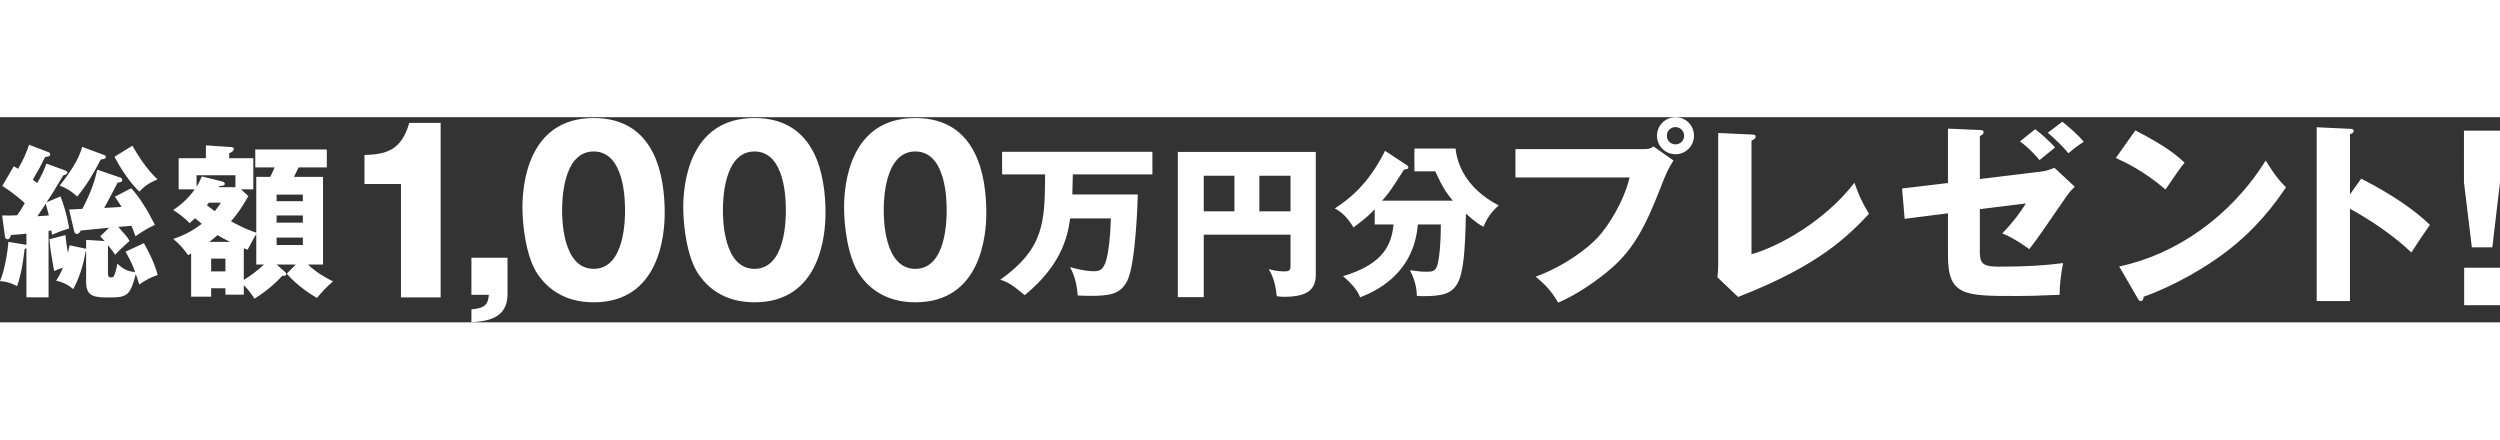 <svg xmlns="http://www.w3.org/2000/svg" id="top_info02" width="640" viewBox="0 0 1371.45 112.52"><rect x="0" y="0" width="1371.45" height="112.52" fill="#333333" stroke="none"/><defs><style>.cls-1{fill:#fff;stroke-width:0}</style></defs><path d="M35.1 28.96c1.53.54 1.89.9 1.89 1.35 0 .27-.18 1.08-2.34 1.62-4.86 8.28-5.58 9.45-9.09 14.76l7.65-3.24c1.62 4.23 3.24 9.09 4.77 17.55-4.23 1.26-6.84 2.34-9.45 3.51-.09-.63-.27-1.8-.36-2.43-.9.18-1.17.18-1.53.27V98.8H14.49V71.89c-.18.09-.36.18-.99.36-1.44 12.6-3.15 17.55-4.14 20.43-2.88-1.53-5.22-2.43-9.36-2.79 2.43-5.4 4.23-15.84 4.59-21.51L14.4 70l.09.09v-6.21c-.81.09-4.86.54-8.46.72-.45 1.35-.81 2.34-1.89 2.34s-1.35-.9-1.44-1.62L1.17 53.89c4.14.09 4.86.09 8.28-.09 1.35-1.89 2.25-3.42 4.14-6.66-.81-.81-5.67-5.22-12.33-9.45l6.3-10.8c1.17.63 1.35.81 2.34 1.44 2.88-5.04 4.41-8.19 6.03-13.23l10.8 4.14c.45.18.81.63.81 1.08 0 1.08-.63 1.17-2.79 1.53-2.61 5.31-3.24 6.39-6.75 12.42.36.27 2.07 1.62 2.43 1.89 2.7-4.86 3.24-6.03 5.04-10.71l9.63 3.51ZM20.52 54.34c1.35-.09 2.52-.18 6.3-.45-.63-2.52-1.44-5.58-1.71-6.48l-4.59 6.93Zm38.7 31.5c0 .54 0 2.07 1.71 2.07 1.53 0 1.62-.72 2.43-3.15.54-1.8.81-2.97.99-4.41 3.06 2.7 5.22 4.23 9.81 4.59-1.98-5.49-4.32-9.45-5.31-11.16l10.08-4.68c1.44 2.52 5.76 10.26 7.56 17.46-4.41 1.53-6.75 2.88-10.08 5.22-.45-1.53-.9-2.79-1.89-5.76-2.97 11.07-4.32 12.87-13.77 12.87-8.37 0-13.5 0-13.5-8.46V73.6l-.27.09c-1.8 10.44-4.77 16.74-6.75 20.61-3.06-2.52-5.49-3.69-9.45-4.68 1.17-1.71 2.25-3.51 3.78-7.11-2.34.81-3.6 1.26-4.86 1.89-1.44-7.92-2.07-11.52-2.61-17.46l8.82-2.25c.27 3.24 1.26 9.45 1.35 9.72.45-1.89.63-2.97.9-4.14l9.09 1.89V67.3l10.17.63c-.99-1.08-1.44-1.53-2.43-2.61l4.86-4.68c-2.52.27-13.41 1.26-15.57 1.53-.36.72-.9 1.89-2.16 1.89-.72 0-1.26-.54-1.53-1.89l-2.7-11.52c1.17-.09 6.3-.27 7.29-.36 4.86-9.27 6.84-15.57 8.19-21.51l12.6 4.32c.54.18 1.08.63 1.08 1.26 0 1.17-.72 1.26-2.52 1.53-1.17 2.16-6.21 11.97-7.38 13.86 4.32-.18 6.48-.36 9.54-.54-1.44-2.43-2.52-3.96-3.69-5.58l9-4.68c4.95 5.58 8.55 11.43 12.96 20.07-4.59 2.25-6.48 3.42-10.62 6.3-.99-2.88-1.53-4.05-2.25-5.76-1.17.09-6.21.54-7.2.63 2.97 3.24 4.59 5.04 6.21 7.65-5.4 4.95-6.03 5.49-7.92 7.65-.9-1.44-1.8-2.7-3.96-5.31v15.66ZM56.7 20.59c.99.36 1.35.54 1.35 1.17 0 .99-1.17 1.26-2.79 1.44-4.23 8.1-7.2 13.23-12.87 20.34-3.24-2.97-5.58-4.5-9.63-6.03 9-11.34 11.07-17.01 12.33-21.24l11.61 4.32Zm15.93-4.95c2.97 5.13 7.56 12.69 13.77 18.45-4.68 2.07-7.02 3.51-9.9 6.75-4.77-4.41-10.17-12.24-13.68-19.17l9.81-6.03ZM136.26 43.27c-3.15 5.49-5.58 9.27-9.54 13.86 7.65 4.14 11.25 5.31 13.86 6.21v-30.6h7.65c1.17-2.25 1.62-3.33 2.43-5.22h-10.62v-9.81h39.24v9.81H163.8c-.99 2.16-1.89 3.96-2.52 5.22h15.93V80.8h-8.28c4.68 4.32 8.37 6.57 13.77 9.27-3.33 2.79-6.03 5.67-8.82 9.09-2.25-1.35-10.17-5.94-16.56-13.32l4.95-5.04h-10.53l3.78 3.33c.99.81 1.53 1.26 1.53 1.98 0 .63-.72.9-1.44.9h-.81c-3.24 3.69-9.18 8.91-15.21 12.51-2.16-3.24-3.6-5.22-5.85-7.38v5.22h-10.08v-3.51h-7.83v4.59h-10.98V74.77c-.45.27-1.17.63-1.62.9-3.51-4.68-4.41-5.67-8.19-8.91 6.66-2.16 11.43-5.04 15.66-8.28-1.8-1.44-2.88-2.34-3.69-3.06-.9.81-1.44 1.35-3.06 2.7-1.98-2.43-6.93-6.03-8.91-7.2 3.24-2.25 7.83-5.67 11.79-11.34h-8.82v-17.1h14.94v-7.02l13.68.9c.54 0 1.62.09 1.62 1.17s-1.26 1.71-2.52 2.25v2.7h13.23v17.1h-6.75l4.05 3.69Zm-7.11-4.86v-6.57h-21.33v6.3c1.53-2.43 2.34-4.23 2.88-5.67l11.25 2.79c.72.18 1.35.63 1.35 1.26 0 .99-1.08 1.08-2.88 1.26-.18.27-.27.45-.36.63h9.09Zm-14.58 8.46c-.27.36-.72.99-1.08 1.44.99.81 2.07 1.62 4.32 3.24 1.44-1.71 2.16-2.79 3.42-4.68h-6.66Zm11.61 21.51c-3.06-1.53-4.95-2.52-6.84-3.69-1.53 1.35-2.79 2.34-4.5 3.69h11.34Zm-2.52 16.2v-7.02h-7.83v7.02h7.83Zm16.92-20.43c-.9 1.08-3.96 7.29-4.77 8.55-.72-.27-1.44-.54-2.07-.81v17.37c3.96-2.34 8.46-5.94 11.07-8.46h-4.23V64.15Zm25.56-18.09v-3.6h-14.4v3.6h14.4Zm-14.4 7.83v3.96h14.4v-3.96h-14.4Zm0 12.15v4.05h14.4v-4.05h-14.4ZM219.96 98.86V36.65h-20.01V20.73c11.82-.36 20.24-2.43 24.57-17.62h17.2v95.75h-21.76ZM258.61 97.44V77.08h19.8v20.03c0 13.73-11.81 14.74-19.8 15.41v-7.09c7.09-.67 9.11-2.36 9.56-7.99h-9.56ZM364.64 52.57c0 11.66-2.69 48.97-38.96 48.97-16.97 0-26.09-8.51-30.89-15.67-6.08-9.23-8.19-25.88-8.19-36.45 0-11.67 2.69-48.97 39.08-48.97 34.17 0 38.96 32.32 38.96 52.13Zm-56.28-1.58c0 4.01 0 32.2 17.32 32.2s17.2-28.07 17.2-32.2c0-4.5 0-32.2-17.2-32.2s-17.32 27.83-17.32 32.2ZM452.86 52.57c0 11.66-2.69 48.97-38.96 48.97-16.97 0-26.09-8.51-30.89-15.67-6.08-9.23-8.19-25.88-8.19-36.45 0-11.67 2.69-48.97 39.08-48.97 34.17 0 38.96 32.32 38.96 52.13Zm-56.28-1.58c0 4.01 0 32.2 17.32 32.2s17.2-28.07 17.2-32.2c0-4.5 0-32.2-17.2-32.2s-17.32 27.83-17.32 32.2ZM541.08 52.57c0 11.66-2.69 48.97-38.96 48.97-16.97 0-26.09-8.51-30.89-15.67-6.08-9.23-8.19-25.88-8.19-36.45 0-11.67 2.69-48.97 39.08-48.97 34.17 0 38.96 32.32 38.96 52.13Zm-56.28-1.58c0 4.01 0 32.2 17.32 32.2s17.2-28.07 17.2-32.2c0-4.5 0-32.2-17.2-32.2s-17.32 27.83-17.32 32.2ZM624.17 42.37c0 .54-.9 37.17-5.67 47.16-3.69 7.65-9.9 8.46-20.25 8.46-3.06 0-5.04-.09-7.02-.18-.72-9.09-3.06-13.32-4.23-15.57 2.34.63 8.28 2.25 12.78 2.25 2.88 0 5.67 0 7.38-7.2.9-3.96 1.89-9.99 2.25-21.78h-22.32c-1.62 11.52-5.58 26.1-24.93 42.12-6.93-5.76-9.27-7.2-13.41-8.46 24.3-17.37 24.39-31.95 24.57-57.78h-23.58V18.97h82.44v12.42h-43.65c-.18 9.18-.27 10.26-.27 10.98h35.91ZM660.35 64.42v34.29h-14.22V19.06h75.69v67.41c0 8.55-5.22 12.06-17.64 12.06-1.71 0-2.43-.18-3.78-.36-.81-8.64-3.15-12.69-4.41-14.85 1.98.54 4.68 1.26 8.46 1.26 3.51 0 3.51-.99 3.51-4.05V64.42h-47.61Zm16.83-32.31h-16.83v19.53h16.83V32.11Zm13.68 19.53h17.1V32.11h-17.1v19.53ZM754.13 58.84v-8.37c-2.97 3.15-4.68 4.77-11.61 9.99-4.23-6.93-7.65-9-10.26-10.44 7.11-4.59 18.27-12.78 27.54-31.59l11.88 7.83c.45.27.9.72.9 1.44s-1.26.9-2.34.99c-6.57 10.26-7.65 12.15-12.06 17.1h38.88c-3.78-4.32-5.85-7.74-9.72-16.11h-11.43V17.17h22.59c.72 7.65 5.13 21.6 23.67 31.23-3.96 3.51-6.3 6.66-8.37 11.7-2.25-1.17-3.69-1.98-9.63-7.2-.9 41.22-3.24 45.27-23.94 45.27-1.17 0-1.98-.09-2.97-.18-.09-6.66-2.61-11.7-3.78-14.04 4.5.54 5.94.81 8.55.81 3.15 0 5.13 0 6.21-2.79.36-.9 2.16-6.84 2.16-23.13h-12.6c-2.25 28.26-25.02 37.35-31.68 39.96-1.17-3.06-3.15-6.21-9.36-11.61 23.13-6.84 26.64-18.18 27.72-28.35h-10.35ZM901.86 17.5c3.35 0 4.1-.65 5.18-1.51l11.02 7.78c-3.02 4.54-3.89 6.7-6.91 14.36-8.42 21.71-14.9 34.02-27 44.6-2.38 2.05-14.8 12.74-29.38 19.01-3.56-6.37-7.56-10.37-12.31-14.26 16.42-6.05 28.84-15.88 34.13-21.6 5.94-6.48 14.26-19.76 17.39-32.83h-62.64V17.5h70.53Zm27.43-7.34c0 5.62-4.54 10.15-10.15 10.15s-10.15-4.54-10.15-10.15S913.53.01 919.14.01s10.15 4.43 10.15 10.15Zm-14.9 0c0 2.59 2.05 4.75 4.75 4.75s4.75-2.16 4.75-4.75-2.16-4.75-4.75-4.75-4.75 2.05-4.75 4.75ZM960.83 9.5c1.4.11 2.27.11 2.27 1.08 0 1.3-1.51 1.94-2.27 2.27v62.32c15.34-4.32 40.28-18.25 56.48-39.2 2.59 7.24 4 10.37 7.99 17.06-11.45 11.99-27 28.19-71.82 45.58l-11.34-10.8c.22-1.51.43-4.97.43-6.48V8.64l18.25.86ZM1068.61 6.26l17.5.76c.86 0 2.05.11 2.05 1.19 0 1.19-.97 1.62-2.05 2.05v23.65l33.8-4.1c2.38-.32 4.43-.97 7.13-2.05l11.12 10.37c-2.92 2.92-3.35 3.67-4.32 4.97-13.93 20.2-15.34 22.46-20.63 29.27-1.94-1.4-8.1-5.94-14.8-8.64 5.83-5.94 9.94-11.56 12.96-16.42l-25.27 3.13v23.87c0 6.59 2.7 7.67 10.48 7.67 15.88 0 24.73-.65 35.21-1.94-1.08 5.08-1.94 11.66-1.94 17.39-12.1.54-18.04.65-23.44.65-28.84 0-37.8 0-37.8-22.25V52.72l-23.76 3.02-1.4-16.63 25.16-3.02V6.26Zm47.84.32c3.35 2.48 8.1 6.8 10.91 10.04-1.62 1.3-6.48 5.18-8.53 6.91-1.08-1.3-5.18-6.26-10.69-10.26l8.32-6.7Zm14.9-4.1c2.92 2.27 8.86 7.34 11.77 11.02-4 2.59-4.43 2.92-8.42 6.26-3.35-3.89-6.26-6.91-11.34-11.23l7.99-6.05ZM1171.42 7.24c18.14 9.29 23.76 14.69 27 17.71-2.59 3.13-3.35 4.32-10.48 14.69-11.56-9.94-21.82-14.8-27.22-17.28l10.69-15.12Zm-8.86 74.63c30.78-6.37 61.13-27.22 80.35-58.1 4.64 7.34 6.48 10.04 11.12 14.69-6.26 9.29-16.2 22.9-33.59 35.96-9.83 7.45-27.11 17.93-44.5 24.08 0 1.19-.54 2.38-1.51 2.38-.65 0-1.08-.32-1.73-1.51l-10.15-17.5ZM1295.3 33.7c15.98 8.1 29.7 17.39 37.69 25.38-4.86 7.02-5.4 7.78-10.15 15.12-3.56-3.35-14.36-13.39-33.7-23.98v50.65h-18.25V5.51l18.25.86c.76 0 2.05.11 2.05 1.19s-1.19 1.51-2.05 1.73v33.05l6.16-8.64ZM1371.45 7.37v28.31l-4.21 35.72h-11.23l-4.33-35.72V7.37h19.77Zm-19.66 75.21h19.66v20.53h-19.66V82.58Z" class="cls-1"/></svg>